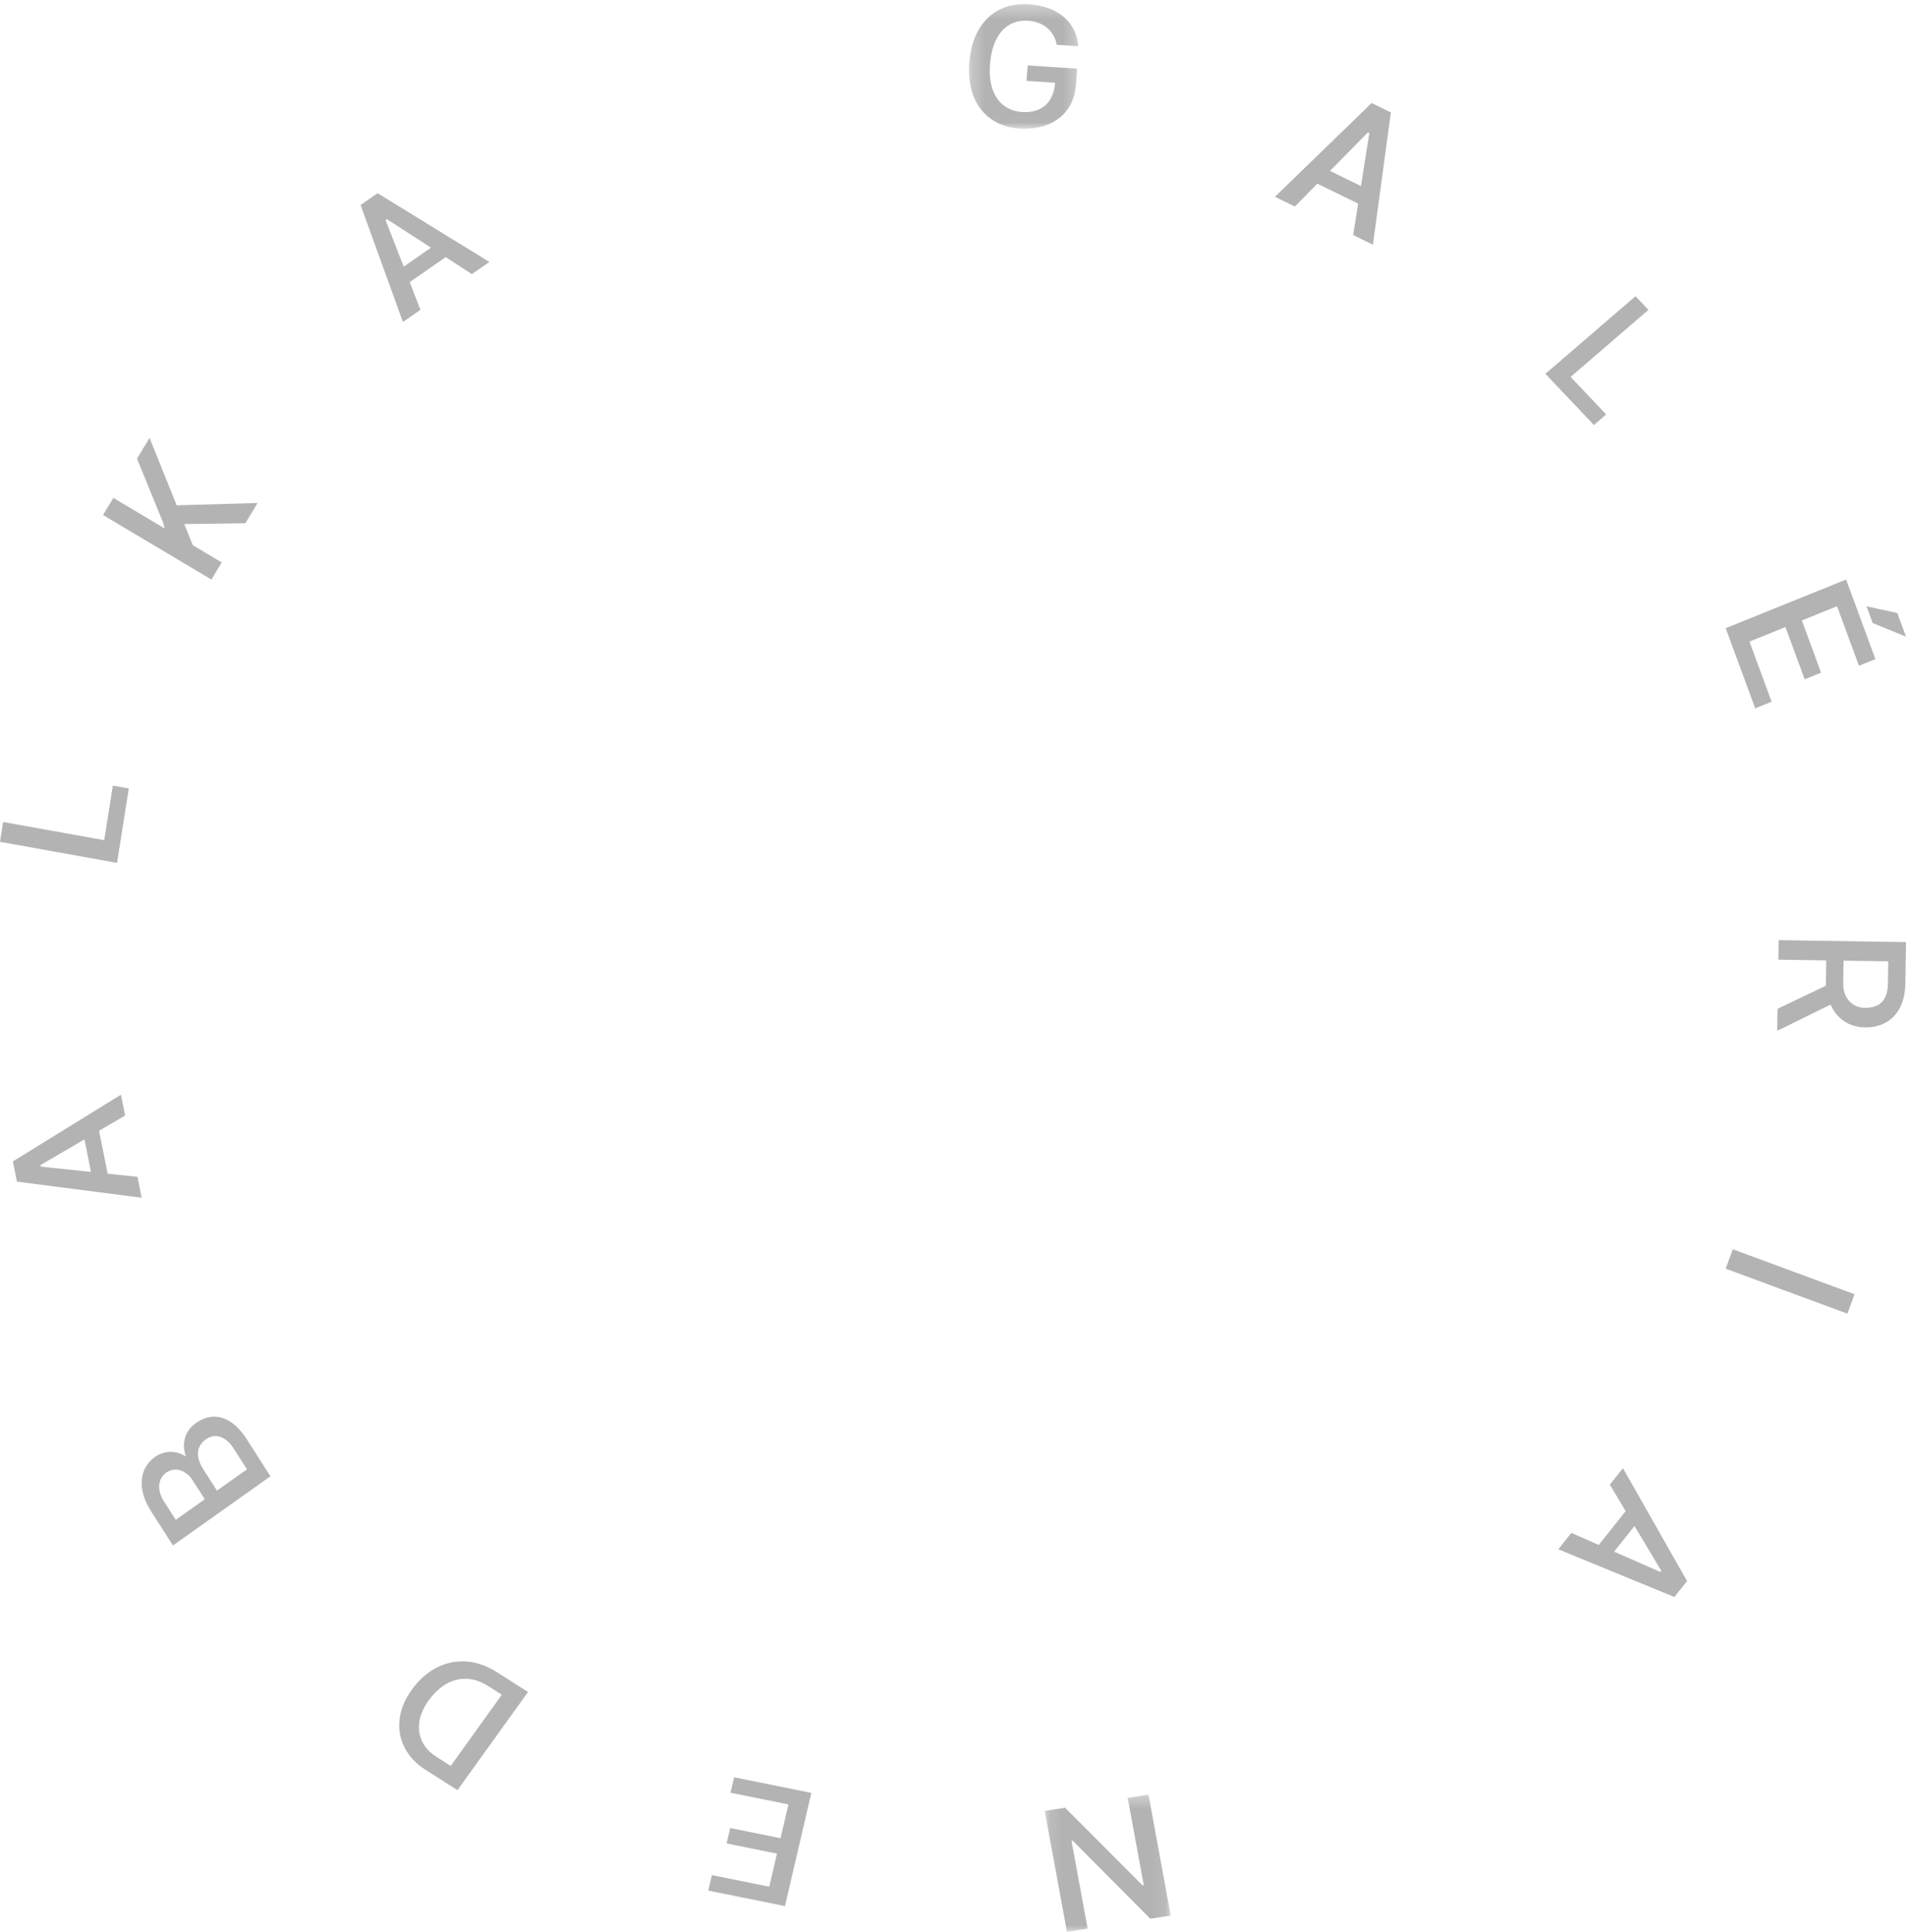 <?xml version="1.0" encoding="UTF-8"?>
<svg width="148px" height="150px" viewBox="0 0 148 150" version="1.1" xmlns="http://www.w3.org/2000/svg" xmlns:xlink="http://www.w3.org/1999/xlink">
    <!-- Generator: Sketch 51.1 (57501) - http://www.bohemiancoding.com/sketch -->
    <title>Page 1</title>
    <desc>Created with Sketch.</desc>
    <defs>
        <polygon id="path-1" points="0.242 0.317 8.726 0.317 8.726 9.989 0.242 9.989"></polygon>
        <polygon id="path-3" points="0.121 0.343 9.908 0.343 9.908 11 0.121 11"></polygon>
    </defs>
    <g id="Podstránky-06" stroke="none" stroke-width="1" fill="none" fill-rule="evenodd" opacity="0.3">
        <g id="Nedbalka-hp-video-tripadvisor2" transform="translate(-140, -4329)">
            <g id="Page-1" transform="translate(140, 4329)">
                <g id="Group-3" transform="translate(75, 0)">
                    <mask id="mask-2" fill="white">
                        <use xlink:href="#path-1"></use>
                    </mask>
                    <g id="Clip-2"></g>
                    <path d="M8.545,6.599 C8.379,8.769 6.741,10.144 4.125,9.975 C1.771,9.822 0.023,8.03 0.265,4.876 C0.508,1.709 2.431,0.172 4.855,0.328 C7.31,0.487 8.605,1.865 8.726,3.585 L7.05,3.477 C6.903,2.562 6.181,1.695 4.803,1.606 C3.238,1.504 2.053,2.653 1.874,4.985 C1.676,7.561 2.971,8.61 4.35,8.699 C5.889,8.799 6.813,7.958 6.931,6.426 L4.707,6.282 L4.799,5.081 L8.642,5.329 L8.545,6.599 Z" id="Fill-1" fill="#000000" mask="url(#mask-2)"></path>
                </g>
                <path d="M103.271,13.27 L105.675,14.445 L106.33,10.338 L106.216,10.282 L103.271,13.27 Z M105.46,15.81 L102.291,14.262 L100.543,16.035 L99,15.281 L106.505,8 L108,8.731 L106.608,19 L105.07,18.248 L105.46,15.81 Z" id="Fill-4" fill="#000000"></path>
                <polygon id="Fill-6" fill="#000000" points="123.765 33 120 29.027 126.996 23 128 24.06 121.957 29.266 124.718 32.179"></polygon>
                <path d="M147.324,47.601 L148,49.436 L145.413,48.378 L144.934,47.077 L147.324,47.601 Z M143.35,45 L145.624,51.176 L144.345,51.692 L142.645,47.072 L139.913,48.176 L141.406,52.231 L140.132,52.746 L138.638,48.69 L135.847,49.817 L137.565,54.485 L136.291,55 L134,48.776 L143.35,45 Z" id="Fill-8" fill="#000000"></path>
                <path d="M143.151,74.592 L143.123,76.342 C143.104,77.519 143.851,78.239 144.779,78.254 C145.898,78.27 146.573,77.75 146.595,76.395 L146.623,74.645 L143.151,74.592 Z M141.777,76.537 L141.81,74.572 L138.089,74.515 L138.114,73 L148,73.151 L147.947,76.415 C147.911,78.568 146.651,79.802 144.832,79.774 C143.534,79.755 142.616,79.079 142.147,78.002 L138.082,80 L138,79.999 L138.027,78.329 L141.777,76.537 Z" id="Fill-10" fill="#000000"></path>
                <polygon id="Fill-12" fill="#000000" points="134 98.508 134.552 97 144 100.492 143.448 102"></polygon>
                <path d="M126.92,118.49 L125.334,120.479 L128.917,122.053 L128.993,121.959 L126.92,118.49 Z M124.142,119.959 L126.233,117.336 L125.003,115.277 L126.021,114 L131,122.763 L130.014,124 L121,120.297 L122.016,119.023 L124.142,119.959 Z" id="Fill-14" fill="#000000"></path>
                <g id="Group-18" transform="translate(81, 139)">
                    <mask id="mask-4" fill="white">
                        <use xlink:href="#path-3"></use>
                    </mask>
                    <g id="Clip-17"></g>
                    <polygon id="Fill-16" fill="#000000" mask="url(#mask-4)" points="0.121 1.609 1.7 1.361 7.718 7.393 7.813 7.378 6.565 0.597 8.179 0.343 9.908 9.734 8.323 9.983 2.296 3.924 2.201 3.939 3.454 10.748 1.849 11"></polygon>
                </g>
                <polygon id="Fill-19" fill="#000000" points="60.952 148 55 146.797 55.28 145.596 59.733 146.495 60.331 143.928 56.422 143.138 56.701 141.94 60.61 142.73 61.221 140.106 56.723 139.198 57.002 138 63 139.212"></polygon>
                <path d="M34.996,137.117 L38.967,131.59 L37.891,130.905 C36.315,129.901 34.579,130.233 33.27,132.055 C32.082,133.708 32.353,135.433 33.854,136.389 L34.996,137.117 Z M35.524,139 L33.015,137.402 C30.861,136.03 30.314,133.512 31.96,131.22 C33.706,128.791 36.329,128.402 38.563,129.825 L41,131.377 L35.524,139 Z" id="Fill-21" fill="#000000"></path>
                <path d="M15.772,114.062 L16.845,115.741 L19.176,114.087 L18.137,112.462 C17.571,111.576 16.744,111.222 15.988,111.759 C15.232,112.295 15.18,113.136 15.772,114.062 Z M15.903,116.409 L15.848,116.323 L14.857,114.79 C14.311,114.089 13.512,113.914 12.905,114.345 C12.335,114.749 12.109,115.606 12.733,116.582 L13.646,118.01 L15.903,116.409 Z M19.154,111.741 L21,114.628 L13.43,120 L11.709,117.309 C10.618,115.603 10.835,113.978 12.023,113.135 C12.73,112.633 13.634,112.573 14.442,113.1 C14.05,112.021 14.408,111.066 15.201,110.503 C16.62,109.496 18.071,110.047 19.154,111.741 Z" id="Fill-23" fill="#000000"></path>
                <path d="M7.066,90.996 L6.557,88.468 L3.146,90.464 L3.169,90.585 L7.066,90.996 Z M7.689,87.802 L8.36,91.134 L10.673,91.377 L11,93 L1.316,91.75 L1,90.179 L9.389,85 L9.715,86.618 L7.689,87.802 Z" id="Fill-25" fill="#000000"></path>
                <polygon id="Fill-27" fill="#000000" points="10 61.223 9.087 67 0 65.364 0.243 63.824 8.093 65.236 8.762 61"></polygon>
                <polygon id="Fill-29" fill="#000000" points="14.31 40.693 14.969 42.333 17.217 43.672 16.415 45 8 39.989 8.802 38.66 12.788 41.034 12.656 40.553 10.639 35.612 11.612 34 13.72 39.236 20 39.056 19.053 40.628"></polygon>
                <path d="M31.345,20.704 L33.467,19.232 L30.039,17.016 L29.938,17.086 L31.345,20.704 Z M34.608,19.966 L31.812,21.907 L32.647,24.056 L31.285,25 L28,15.916 L29.319,15 L38,20.34 L36.642,21.283 L34.608,19.966 Z" id="Fill-31" fill="#000000"></path>
            </g>
        </g>
    </g>
</svg>